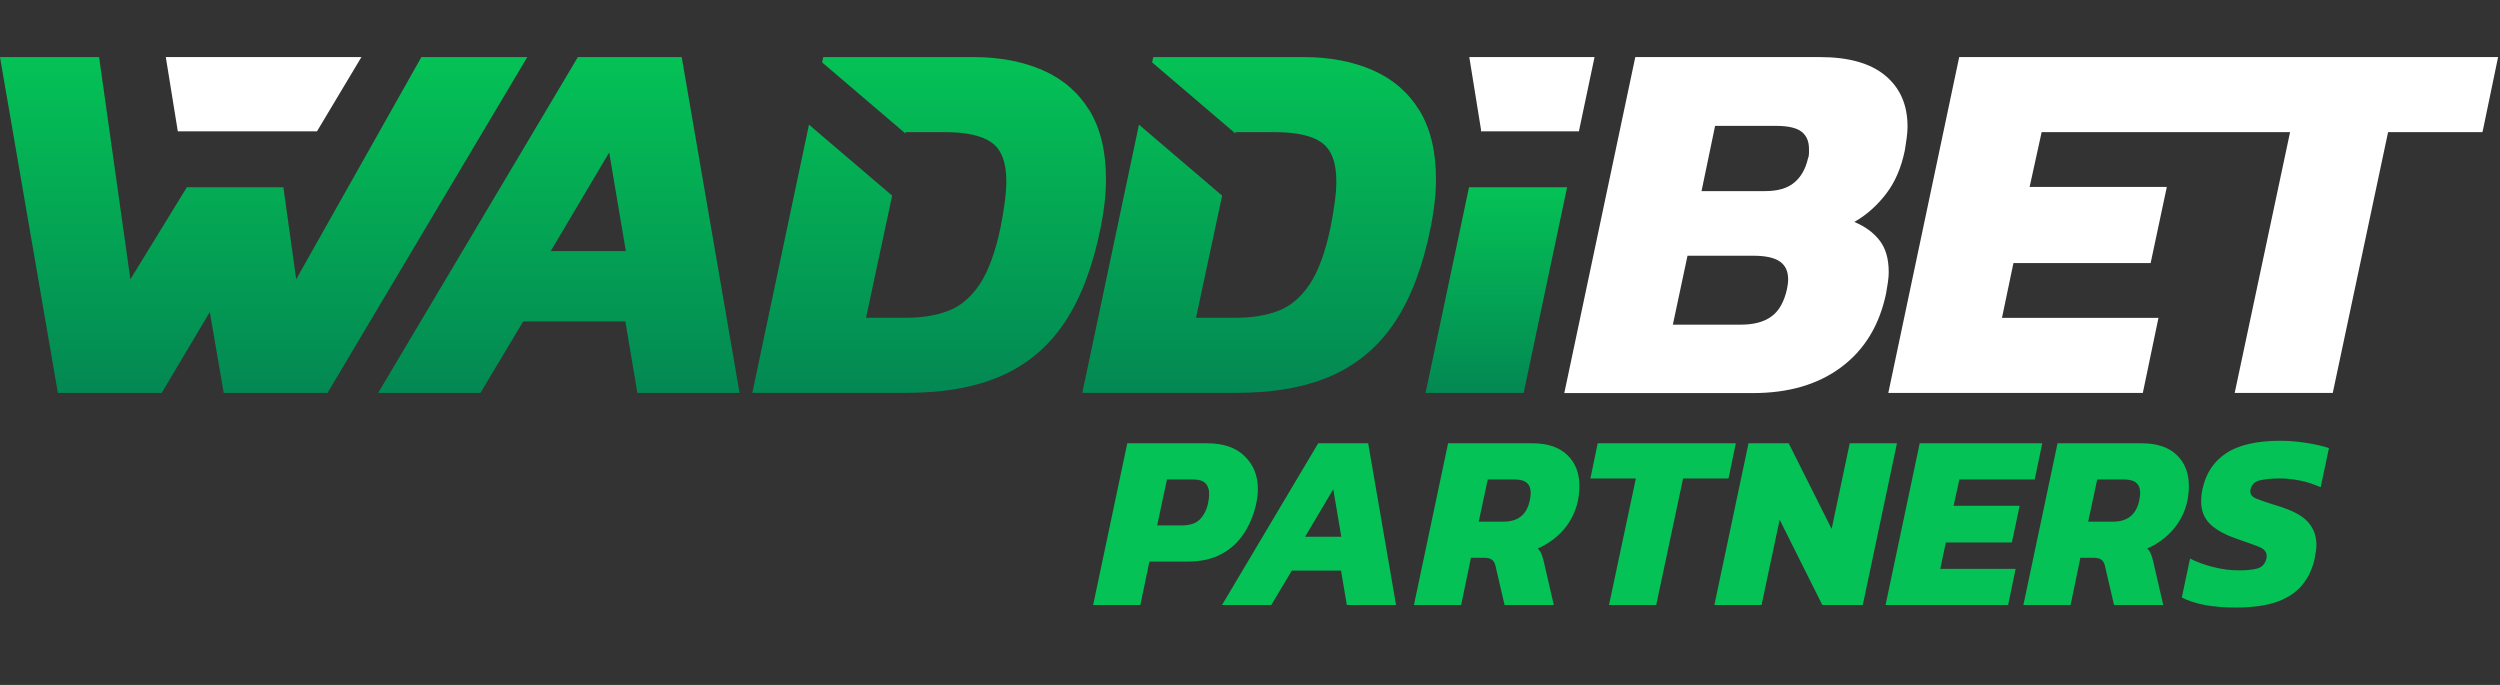 <svg width="219" height="60" viewBox="0 0 219 60" fill="none" xmlns="http://www.w3.org/2000/svg">
<rect x="0" y="0" width="219" height="60" fill="#333333" stroke="none"/>
<path d="M33.126 34.421L50.622 5H59.716L64.786 34.421H55.834L54.782 28.163H45.83L42.084 34.421H33.132H33.126ZM48.247 21.994H54.824L53.364 13.361L48.247 21.994Z" fill="url(#paint0_linear_9_5093)"/>
<path d="M137.035 34.421L143.252 5H159.424C161.953 5 163.862 5.544 165.156 6.625C166.45 7.706 167.1 9.189 167.1 11.08C167.1 11.388 167.077 11.713 167.029 12.061C166.982 12.41 166.929 12.77 166.87 13.137C166.562 14.661 166.019 15.938 165.227 16.972C164.435 18.006 163.508 18.833 162.438 19.442C163.383 19.837 164.122 20.375 164.654 21.067C165.186 21.752 165.452 22.674 165.452 23.832C165.452 24.104 165.428 24.405 165.381 24.724C165.333 25.043 165.28 25.374 165.221 25.705C164.642 28.476 163.342 30.627 161.315 32.146C159.289 33.67 156.706 34.433 153.569 34.433H137.029L137.035 34.421ZM146.543 28.441H152.481C153.64 28.441 154.544 28.199 155.199 27.708C155.855 27.224 156.304 26.414 156.547 25.285C156.576 25.132 156.6 24.99 156.618 24.848C156.635 24.712 156.641 24.582 156.641 24.458C156.641 23.761 156.399 23.241 155.909 22.904C155.418 22.567 154.644 22.402 153.58 22.402H147.825L146.543 28.435V28.441ZM149.054 16.741H154.626C155.725 16.741 156.57 16.499 157.161 16.008C157.752 15.524 158.16 14.821 158.373 13.905C158.432 13.751 158.467 13.604 158.467 13.45V13.036C158.467 12.368 158.243 11.866 157.805 11.529C157.362 11.193 156.624 11.027 155.589 11.027H150.242L149.054 16.741Z" fill="white"/>
<path d="M218.833 5H193.702H171.626L165.416 34.421H187.711L189.082 27.844H175.373L176.377 23.046H188.396L189.814 16.375H177.795L178.847 11.577H200.61L195.759 34.421H204.35L209.196 11.577H217.462L217.498 11.399H217.504L218.833 5Z" fill="white"/>
<path d="M36.913 5L25.946 24.464L24.824 16.404H16.368L11.422 24.464L8.68 5H0L5.07 34.421H14.164L18.377 27.336L19.6 34.421H28.688L46.191 5H36.913Z" fill="url(#paint1_linear_9_5093)"/>
<path d="M27.766 11.506L31.66 5H23.21H22.389H14.524L15.576 11.506H27.766Z" fill="white"/>
<path d="M95.424 9.662C94.449 8.079 93.084 6.909 91.335 6.146C89.58 5.384 87.565 5 85.278 5H72.119L72.019 5.467L79.31 11.689L79.334 11.577H82.808C84.664 11.577 86.023 11.884 86.874 12.493C87.725 13.101 88.156 14.23 88.156 15.873C88.156 16.422 88.109 17.031 88.02 17.698C87.932 18.366 87.808 19.099 87.654 19.891C87.199 22.083 86.584 23.749 85.828 24.895C85.066 26.036 84.15 26.816 83.086 27.224C82.017 27.637 80.77 27.838 79.34 27.838H75.865L78.152 17.137L70.866 10.921L65.903 34.415H79.381C82.732 34.415 85.538 33.907 87.813 32.885C90.082 31.862 91.92 30.291 93.321 28.157C94.721 26.024 95.755 23.271 96.429 19.885C96.582 19.122 96.695 18.39 96.771 17.692C96.848 16.995 96.884 16.322 96.884 15.683C96.884 13.249 96.393 11.234 95.424 9.65V9.662Z" fill="url(#paint2_linear_9_5093)"/>
<path d="M124.331 9.662C123.356 8.079 121.991 6.909 120.242 6.146C118.487 5.384 116.472 5 114.185 5H101.026L100.925 5.467L108.217 11.689L108.241 11.577H111.715C113.571 11.577 114.93 11.884 115.781 12.493C116.632 13.101 117.063 14.23 117.063 15.873C117.063 16.422 117.016 17.031 116.927 17.698C116.838 18.366 116.714 19.099 116.561 19.891C116.106 22.083 115.491 23.749 114.735 24.895C113.972 26.036 113.057 26.816 111.993 27.224C110.923 27.637 109.677 27.838 108.247 27.838H104.772L107.059 17.137L99.773 10.921L94.81 34.415H108.288C111.638 34.415 114.445 33.907 116.72 32.885C118.989 31.862 120.827 30.291 122.227 28.157C123.628 26.024 124.662 23.271 125.335 19.885C125.489 19.122 125.601 18.39 125.678 17.692C125.755 16.995 125.79 16.322 125.79 15.683C125.79 13.249 125.3 11.234 124.331 9.65V9.662Z" fill="url(#paint3_linear_9_5093)"/>
<path d="M131.097 5H128.71L129.744 11.405L129.72 11.506H129.755H135.517H138.312L139.682 5H131.097Z" fill="white"/>
<path d="M124.88 34.421H133.472L137.278 16.404H128.686L124.88 34.421Z" fill="url(#paint4_linear_9_5093)"/>
<path d="M95.758 53L98.75 38.832H105.746C107.183 38.832 108.283 39.213 109.046 39.976C109.809 40.724 110.19 41.677 110.19 42.836C110.19 43.217 110.146 43.621 110.058 44.046C109.853 45.043 109.493 45.931 108.98 46.708C108.481 47.485 107.821 48.094 107 48.534C106.193 48.974 105.203 49.194 104.03 49.194H100.686L99.894 53H95.758ZM101.368 46.026H103.502C104.25 46.026 104.793 45.843 105.13 45.476C105.482 45.109 105.717 44.633 105.834 44.046C105.863 43.899 105.885 43.76 105.9 43.628C105.915 43.496 105.922 43.371 105.922 43.254C105.922 42.858 105.812 42.55 105.592 42.33C105.387 42.11 105.013 42 104.47 42H102.226L101.368 46.026ZM107.048 53L115.474 38.832H119.852L122.294 53H117.982L117.476 49.986H113.164L111.36 53H107.048ZM114.33 47.016H117.498L116.794 42.858L114.33 47.016ZM123.86 53L126.852 38.832H134.222C135.571 38.832 136.598 39.177 137.302 39.866C138.006 40.541 138.358 41.443 138.358 42.572C138.358 42.968 138.314 43.401 138.226 43.87C138.02 44.823 137.602 45.667 136.972 46.4C136.341 47.119 135.586 47.669 134.706 48.05C134.852 48.182 134.962 48.343 135.036 48.534C135.109 48.71 135.182 48.959 135.256 49.282L136.114 53H131.802L131.01 49.59C130.951 49.326 130.848 49.143 130.702 49.04C130.555 48.923 130.328 48.864 130.02 48.864H128.854L127.996 53H123.86ZM129.536 45.696H131.714C132.975 45.696 133.738 45.087 134.002 43.87C134.031 43.738 134.053 43.613 134.068 43.496C134.082 43.379 134.09 43.269 134.09 43.166C134.09 42.785 133.98 42.499 133.76 42.308C133.54 42.103 133.166 42 132.638 42H130.328L129.536 45.696ZM140.948 53L143.302 41.912H139.32L139.958 38.832H152.058L151.42 41.912H147.438L145.084 53H140.948ZM150.178 53L153.17 38.832H156.69L160.452 46.334L162.036 38.832H166.172L163.18 53H159.638L155.898 45.52L154.314 53H150.178ZM165.174 53L168.166 38.832H178.902L178.242 42H171.642L171.136 44.31H176.922L176.24 47.522H170.454L169.97 49.832H176.57L175.91 53H165.174ZM177.248 53L180.24 38.832H187.61C188.96 38.832 189.986 39.177 190.69 39.866C191.394 40.541 191.746 41.443 191.746 42.572C191.746 42.968 191.702 43.401 191.614 43.87C191.409 44.823 190.991 45.667 190.36 46.4C189.73 47.119 188.974 47.669 188.094 48.05C188.241 48.182 188.351 48.343 188.424 48.534C188.498 48.71 188.571 48.959 188.644 49.282L189.502 53H185.19L184.398 49.59C184.34 49.326 184.237 49.143 184.09 49.04C183.944 48.923 183.716 48.864 183.408 48.864H182.242L181.384 53H177.248ZM182.924 45.696H185.102C186.364 45.696 187.126 45.087 187.39 43.87C187.42 43.738 187.442 43.613 187.456 43.496C187.471 43.379 187.478 43.269 187.478 43.166C187.478 42.785 187.368 42.499 187.148 42.308C186.928 42.103 186.554 42 186.026 42H183.716L182.924 45.696ZM195.811 53.22C194.857 53.22 193.97 53.147 193.149 53C192.327 52.839 191.653 52.619 191.125 52.34L191.851 48.93C192.452 49.238 193.134 49.487 193.897 49.678C194.659 49.869 195.393 49.964 196.097 49.964C196.83 49.964 197.395 49.905 197.791 49.788C198.187 49.656 198.436 49.37 198.539 48.93C198.553 48.871 198.561 48.798 198.561 48.71C198.561 48.343 198.333 48.072 197.879 47.896C197.424 47.72 196.749 47.478 195.855 47.17C194.857 46.818 194.102 46.393 193.589 45.894C193.075 45.381 192.819 44.721 192.819 43.914C192.819 43.753 192.826 43.591 192.841 43.43C192.855 43.254 192.885 43.071 192.929 42.88C193.222 41.487 193.911 40.431 194.997 39.712C196.097 38.979 197.681 38.612 199.749 38.612C200.526 38.612 201.311 38.678 202.103 38.81C202.909 38.942 203.547 39.089 204.017 39.25L203.291 42.682C202.66 42.403 202.044 42.205 201.443 42.088C200.841 41.971 200.262 41.912 199.705 41.912C199.059 41.912 198.495 41.963 198.011 42.066C197.541 42.169 197.255 42.433 197.153 42.858C197.138 42.902 197.131 42.968 197.131 43.056C197.131 43.335 197.314 43.547 197.681 43.694C198.047 43.841 198.656 44.046 199.507 44.31C200.783 44.691 201.67 45.161 202.169 45.718C202.667 46.275 202.917 46.935 202.917 47.698C202.917 47.889 202.902 48.087 202.873 48.292C202.843 48.497 202.807 48.71 202.763 48.93C202.587 49.781 202.242 50.529 201.729 51.174C201.23 51.819 200.504 52.325 199.551 52.692C198.597 53.044 197.351 53.22 195.811 53.22Z" fill="#04C255"/>
<defs>
<linearGradient id="paint0_linear_9_5093" x1="48.956" y1="5" x2="48.956" y2="34.421" gradientUnits="userSpaceOnUse">
<stop stop-color="#04C255"/>
<stop offset="1" stop-color="#038853"/>
</linearGradient>
<linearGradient id="paint1_linear_9_5093" x1="23.095" y1="5" x2="23.095" y2="34.421" gradientUnits="userSpaceOnUse">
<stop stop-color="#04C255"/>
<stop offset="1" stop-color="#038853"/>
</linearGradient>
<linearGradient id="paint2_linear_9_5093" x1="81.393" y1="5" x2="81.393" y2="34.415" gradientUnits="userSpaceOnUse">
<stop stop-color="#04C255"/>
<stop offset="1" stop-color="#038853"/>
</linearGradient>
<linearGradient id="paint3_linear_9_5093" x1="110.3" y1="5" x2="110.3" y2="34.415" gradientUnits="userSpaceOnUse">
<stop stop-color="#04C255"/>
<stop offset="1" stop-color="#038853"/>
</linearGradient>
<linearGradient id="paint4_linear_9_5093" x1="131.079" y1="16.404" x2="131.079" y2="34.421" gradientUnits="userSpaceOnUse">
<stop stop-color="#04C255"/>
<stop offset="1" stop-color="#038853"/>
</linearGradient>
</defs>
</svg>
